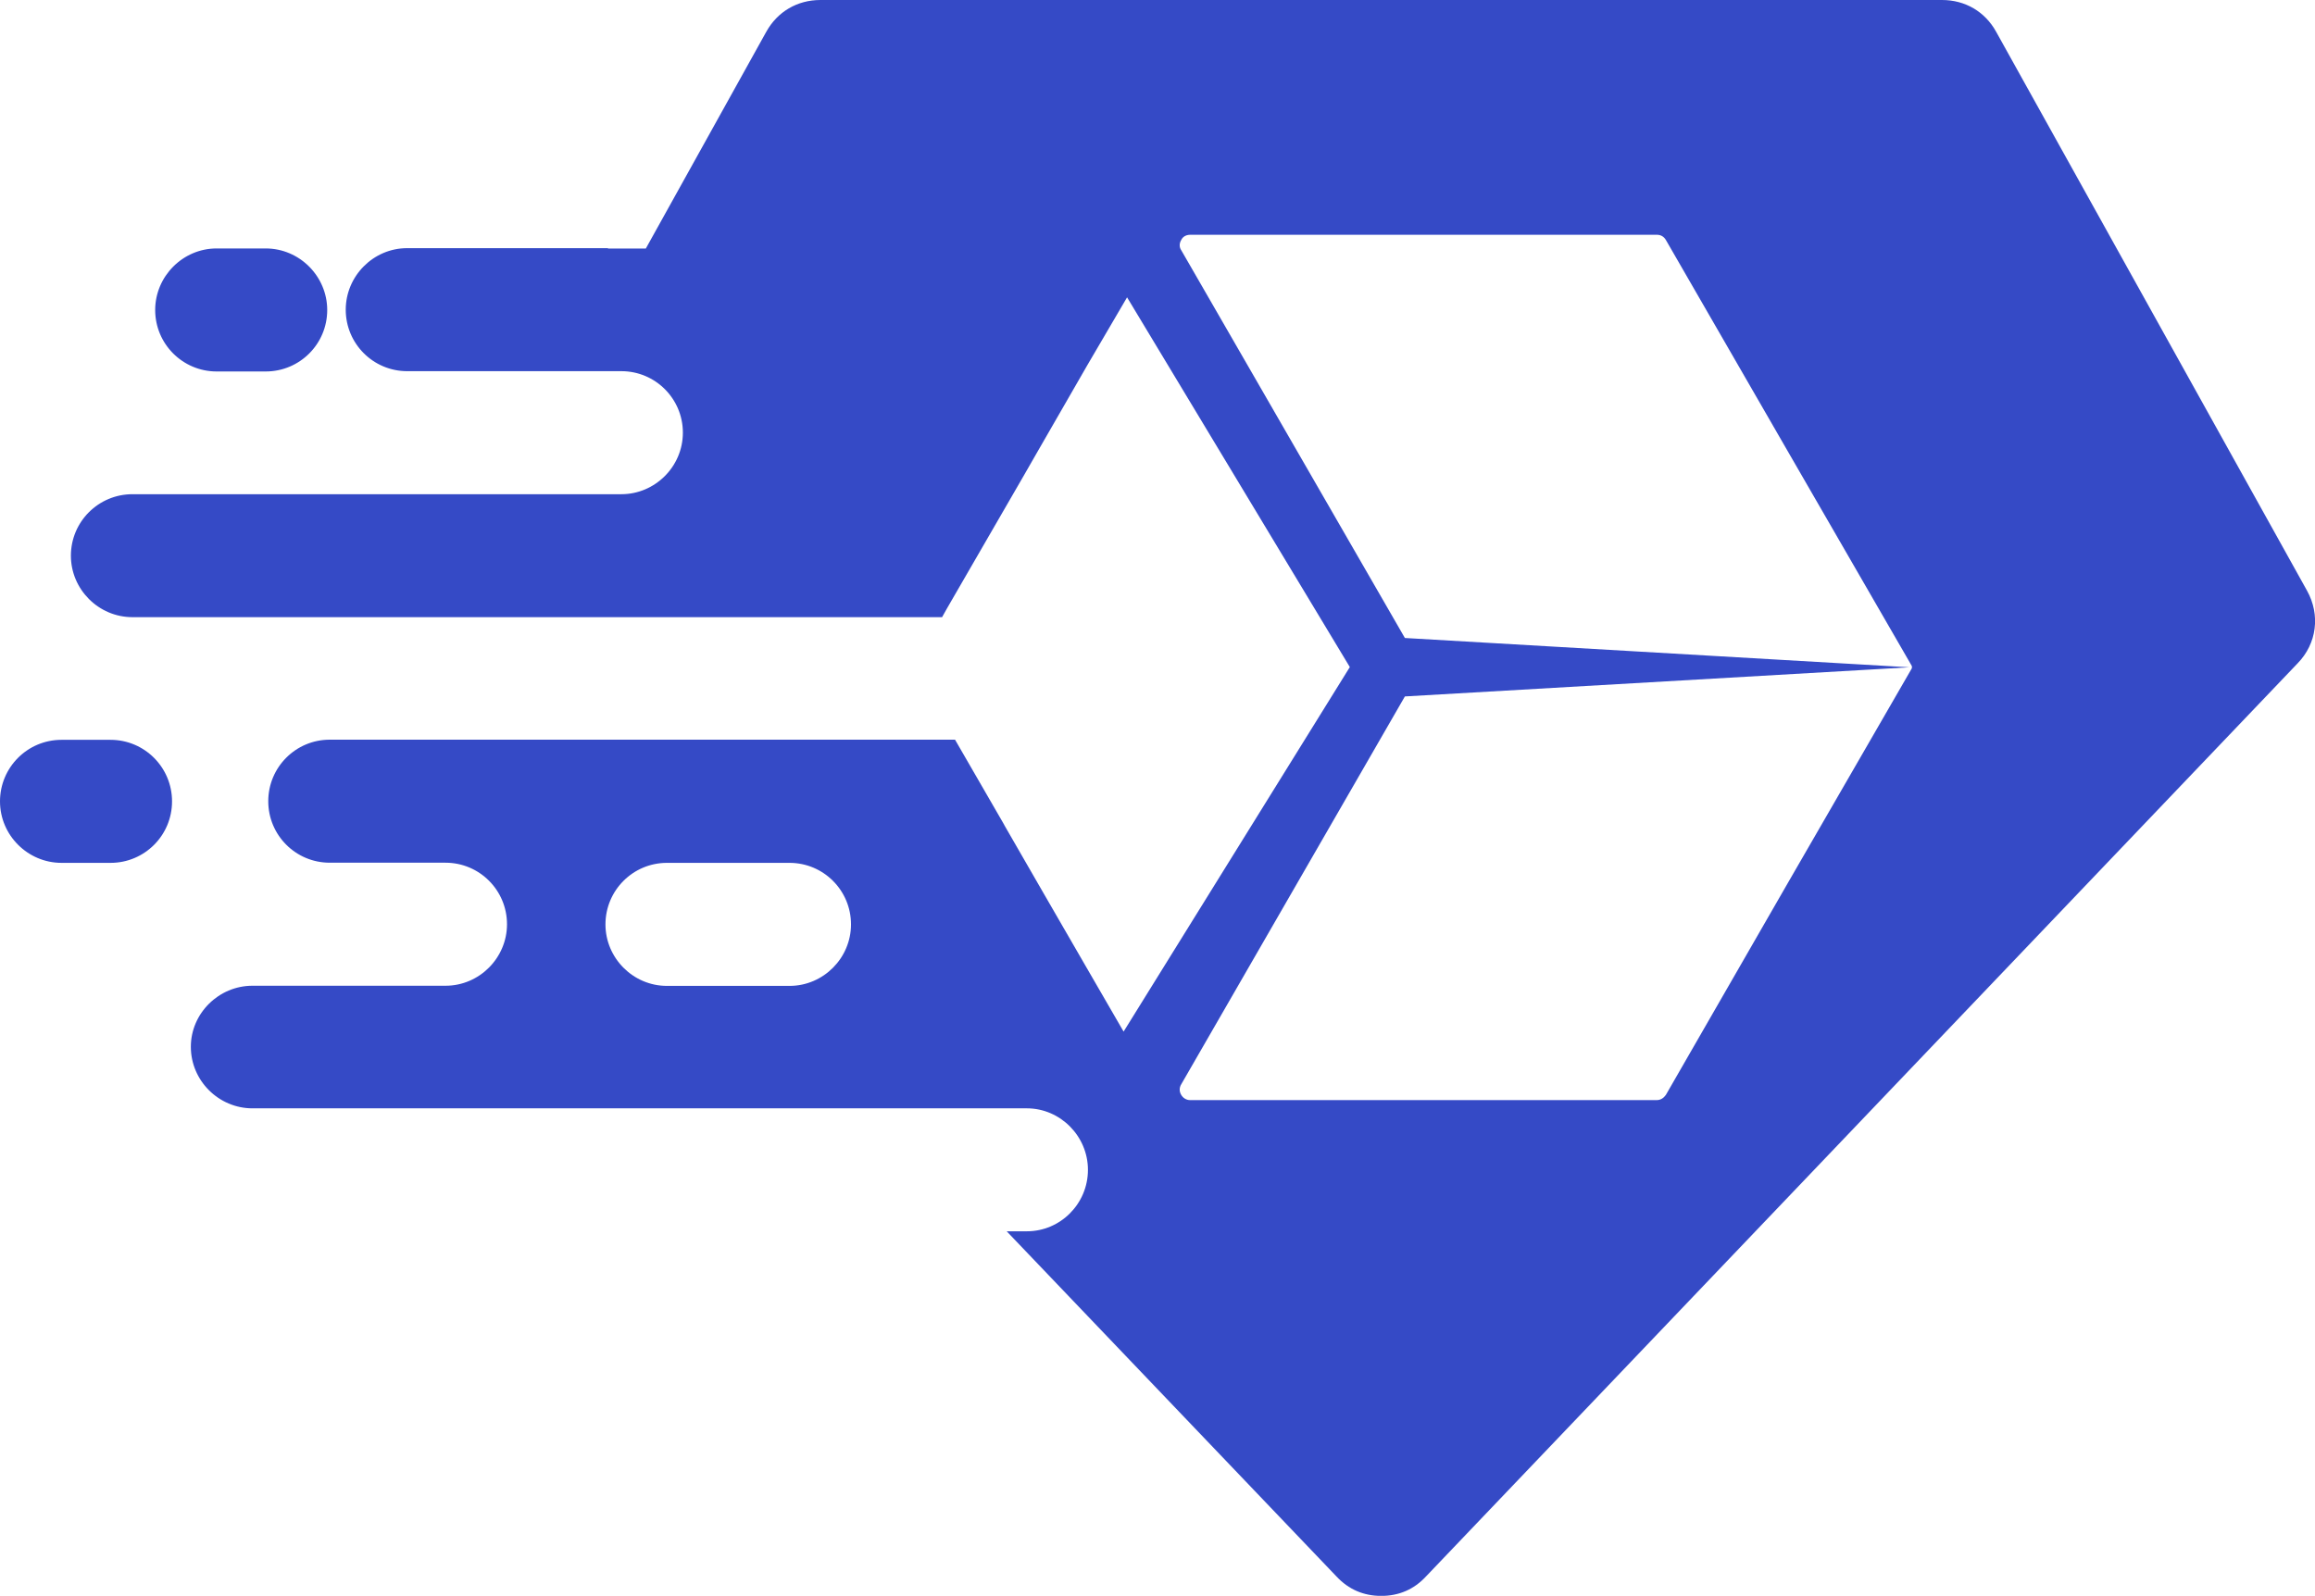<?xml version="1.0" encoding="utf-8"?>
<!-- Generator: Adobe Illustrator 16.0.0, SVG Export Plug-In . SVG Version: 6.00 Build 0)  -->
<!DOCTYPE svg PUBLIC "-//W3C//DTD SVG 1.1//EN" "http://www.w3.org/Graphics/SVG/1.1/DTD/svg11.dtd">
<svg version="1.1" id="Calque_1" xmlns="http://www.w3.org/2000/svg" xmlns:xlink="http://www.w3.org/1999/xlink" x="0px" y="0px"
	 width="31.999px" height="22.064px" viewBox="0 0 31.999 22.064" enable-background="new 0 0 31.999 22.064" xml:space="preserve">
<g>
	<path fill-rule="evenodd" clip-rule="evenodd" fill="#354AC6" d="M0.85,10.229h0.678c0.47,0,0.85,0.381,0.85,0.851
		s-0.38,0.85-0.85,0.85H0.85C0.386,11.93,0,11.55,0,11.08S0.38,10.229,0.85,10.229L0.85,10.229z M26.392,9.226l-6.973,0.403
		l-3.091,5.362c-0.029,0.047-0.029,0.101,0,0.148c0.023,0.041,0.071,0.071,0.119,0.071h3.085h3.369c0.054,0,0.096-0.03,0.125-0.071
		l1.683-2.925l1.706-2.954c0.018-0.023,0.018-0.048,0-0.071l-1.706-2.954l-1.683-2.918c-0.029-0.048-0.071-0.071-0.125-0.071h-3.369
		h-3.079c-0.054,0-0.102,0.023-0.125,0.071c-0.029,0.048-0.029,0.101,0,0.143l3.091,5.361L26.392,9.226z M8.404,3.436h0.523
		l1.664-2.995C10.746,0.161,11.02,0,11.341,0h15.502c0.321,0,0.595,0.161,0.749,0.44l4.297,7.727
		c0.185,0.333,0.137,0.731-0.131,1.005L19.71,21.797c-0.166,0.179-0.374,0.268-0.618,0.268c-0.243,0-0.451-0.089-0.618-0.268
		l-4.559-4.773h0.279c0.463,0,0.844-0.38,0.844-0.85c0-0.464-0.381-0.85-0.844-0.85h-1.896H9.302H7.014H6.396H3.489
		c-0.464,0-0.851-0.381-0.851-0.851c0-0.463,0.387-0.844,0.851-0.844c1.558,0,1.117,0,2.669,0c0.47,0,0.85-0.387,0.85-0.85
		c0-0.47-0.38-0.851-0.85-0.851h-0.63h-0.97c-0.47,0-0.85-0.38-0.85-0.85s0.38-0.851,0.85-0.851h0.934h0.559h2.241h0.023h4.886
		l0.666,1.153l0.023,0.042l0.541,0.939l0,0l0.56,0.969l0.54,0.933l0,0l3.127-5.04l-3.079-5.112l0,0l-0.547,0.934l-0.684,1.188
		l-0.202,0.352l-1.058,1.83l-0.066,0.118h-2.87h-2.77H6.141h-4.31c-0.47,0-0.851-0.386-0.851-0.85c0-0.47,0.381-0.85,0.851-0.85
		h5.741h0.339h0.41h0.268c0.464,0,0.85-0.381,0.85-0.851c0-0.469-0.38-0.85-0.85-0.85H8.321h-0.41H5.629
		c-0.47,0-0.85-0.38-0.85-0.85c0-0.464,0.38-0.851,0.85-0.851H8.404z M4.523,4.286c0-0.464-0.381-0.851-0.851-0.851H2.995
		c-0.469,0-0.85,0.387-0.85,0.851c0,0.47,0.381,0.85,0.85,0.85h0.678C4.143,5.136,4.523,4.756,4.523,4.286L4.523,4.286z
		 M10.152,11.93h0.761c0.47,0,0.85,0.381,0.85,0.851c0,0.463-0.38,0.85-0.85,0.85h-0.761H9.219c-0.47,0-0.85-0.387-0.85-0.85
		c0-0.47,0.38-0.851,0.85-0.851H10.152z M2.377,11.08 M0,11.08"/>
</g>
</svg>
